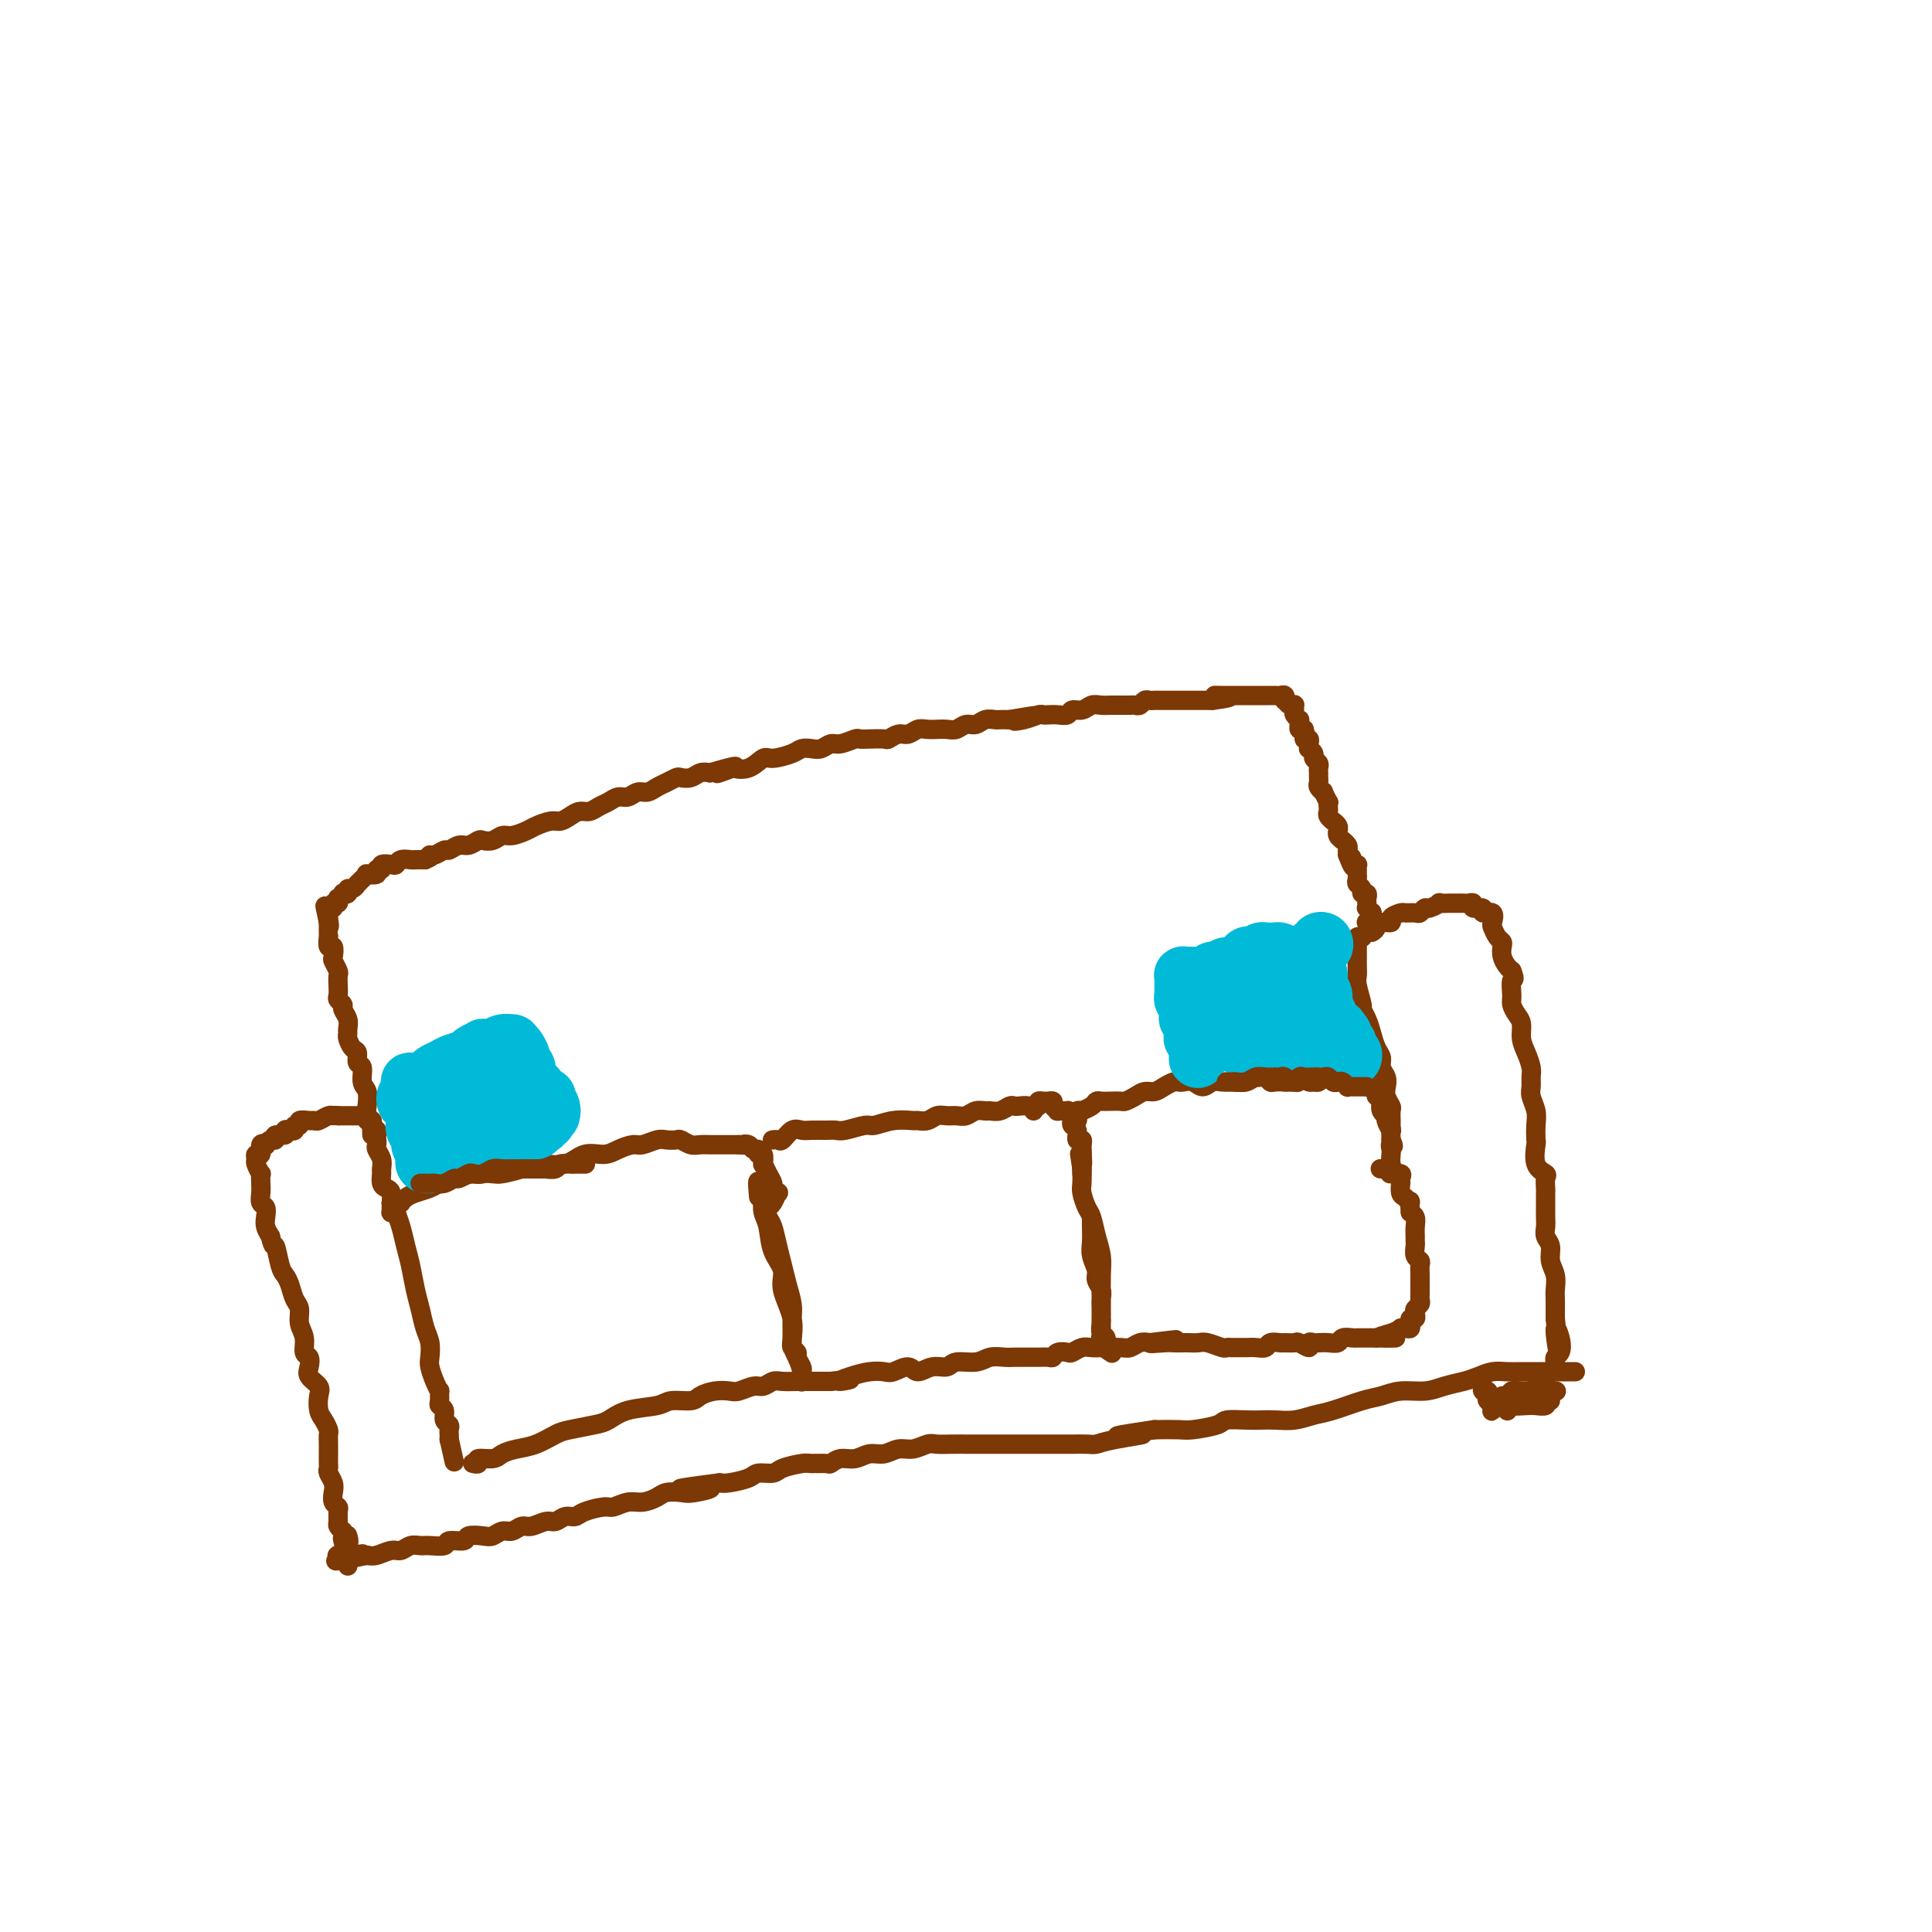<svg viewBox='0 0 400 400' version='1.1' xmlns='http://www.w3.org/2000/svg' xmlns:xlink='http://www.w3.org/1999/xlink'><g fill='none' stroke='#7C3805' stroke-width='4' stroke-linecap='round' stroke-linejoin='round'><path d='M82,249c0.442,-0.024 0.885,-0.048 1,0c0.115,0.048 -0.097,0.167 0,0c0.097,-0.167 0.504,-0.622 1,-1c0.496,-0.378 1.083,-0.679 2,-1c0.917,-0.321 2.165,-0.660 3,-1c0.835,-0.340 1.258,-0.679 2,-1c0.742,-0.321 1.805,-0.625 3,-1c1.195,-0.375 2.524,-0.823 4,-1c1.476,-0.177 3.101,-0.084 4,0c0.899,0.084 1.072,0.158 2,0c0.928,-0.158 2.612,-0.549 4,-1c1.388,-0.451 2.482,-0.961 4,-1c1.518,-0.039 3.460,0.392 5,0c1.540,-0.392 2.676,-1.607 4,-2c1.324,-0.393 2.834,0.034 4,0c1.166,-0.034 1.989,-0.531 3,-1c1.011,-0.469 2.211,-0.910 3,-1c0.789,-0.090 1.166,0.171 2,0c0.834,-0.171 2.124,-0.774 3,-1c0.876,-0.226 1.337,-0.075 2,0c0.663,0.075 1.529,0.073 2,0c0.471,-0.073 0.546,-0.216 1,0c0.454,0.216 1.287,0.790 2,1c0.713,0.210 1.307,0.056 2,0c0.693,-0.056 1.484,-0.015 2,0c0.516,0.015 0.757,0.004 1,0c0.243,-0.004 0.489,-0.001 1,0c0.511,0.001 1.289,0.000 2,0c0.711,-0.000 1.356,-0.000 2,0'/><path d='M153,237c2.807,0.172 1.326,0.103 1,0c-0.326,-0.103 0.505,-0.240 1,0c0.495,0.240 0.655,0.857 1,1c0.345,0.143 0.876,-0.187 1,0c0.124,0.187 -0.160,0.893 0,1c0.160,0.107 0.765,-0.385 1,0c0.235,0.385 0.100,1.647 0,2c-0.100,0.353 -0.167,-0.202 0,0c0.167,0.202 0.567,1.163 1,2c0.433,0.837 0.898,1.551 1,2c0.102,0.449 -0.158,0.632 0,1c0.158,0.368 0.736,0.922 1,1c0.264,0.078 0.215,-0.319 0,0c-0.215,0.319 -0.596,1.355 -1,2c-0.404,0.645 -0.830,0.899 -1,1c-0.170,0.101 -0.085,0.051 0,0'/><path d='M160,236c0.026,-0.004 0.051,-0.009 0,0c-0.051,0.009 -0.179,0.031 0,0c0.179,-0.031 0.666,-0.113 1,0c0.334,0.113 0.516,0.423 1,0c0.484,-0.423 1.271,-1.578 2,-2c0.729,-0.422 1.400,-0.112 2,0c0.600,0.112 1.127,0.026 2,0c0.873,-0.026 2.091,0.008 3,0c0.909,-0.008 1.509,-0.059 2,0c0.491,0.059 0.874,0.226 2,0c1.126,-0.226 2.994,-0.845 4,-1c1.006,-0.155 1.151,0.156 2,0c0.849,-0.156 2.401,-0.778 4,-1c1.599,-0.222 3.243,-0.045 4,0c0.757,0.045 0.625,-0.041 1,0c0.375,0.041 1.255,0.208 2,0c0.745,-0.208 1.354,-0.792 2,-1c0.646,-0.208 1.329,-0.042 2,0c0.671,0.042 1.331,-0.042 2,0c0.669,0.042 1.348,0.208 2,0c0.652,-0.208 1.278,-0.792 2,-1c0.722,-0.208 1.542,-0.042 2,0c0.458,0.042 0.556,-0.041 1,0c0.444,0.041 1.236,0.206 2,0c0.764,-0.206 1.500,-0.785 2,-1c0.500,-0.215 0.763,-0.068 1,0c0.237,0.068 0.448,0.057 1,0c0.552,-0.057 1.443,-0.159 2,0c0.557,0.159 0.778,0.580 1,1'/><path d='M215,229c-0.081,-0.423 -0.161,-0.846 0,-1c0.161,-0.154 0.564,-0.038 1,0c0.436,0.038 0.906,0.000 1,0c0.094,-0.000 -0.187,0.038 0,0c0.187,-0.038 0.843,-0.154 1,0c0.157,0.154 -0.183,0.576 0,1c0.183,0.424 0.890,0.849 1,1c0.110,0.151 -0.377,0.029 0,0c0.377,-0.029 1.616,0.034 2,0c0.384,-0.034 -0.089,-0.165 0,0c0.089,0.165 0.741,0.626 1,1c0.259,0.374 0.126,0.660 0,1c-0.126,0.340 -0.244,0.735 0,1c0.244,0.265 0.850,0.400 1,1c0.150,0.600 -0.156,1.665 0,2c0.156,0.335 0.774,-0.061 1,0c0.226,0.061 0.061,0.579 0,1c-0.061,0.421 -0.016,0.743 0,1c0.016,0.257 0.004,0.447 0,1c-0.004,0.553 -0.001,1.468 0,2c0.001,0.532 0.000,0.682 0,1c-0.000,0.318 -0.000,0.805 0,1c0.000,0.195 0.000,0.097 0,0'/><path d='M222,232c0.413,0.083 0.827,0.167 1,0c0.173,-0.167 0.106,-0.583 0,-1c-0.106,-0.417 -0.249,-0.833 0,-1c0.249,-0.167 0.892,-0.083 1,0c0.108,0.083 -0.319,0.166 0,0c0.319,-0.166 1.385,-0.581 2,-1c0.615,-0.419 0.780,-0.844 1,-1c0.220,-0.156 0.496,-0.045 1,0c0.504,0.045 1.237,0.022 2,0c0.763,-0.022 1.555,-0.044 2,0c0.445,0.044 0.542,0.153 1,0c0.458,-0.153 1.278,-0.566 2,-1c0.722,-0.434 1.345,-0.887 2,-1c0.655,-0.113 1.340,0.114 2,0c0.660,-0.114 1.293,-0.568 2,-1c0.707,-0.432 1.488,-0.843 2,-1c0.512,-0.157 0.756,-0.060 1,0c0.244,0.060 0.488,0.083 1,0c0.512,-0.083 1.292,-0.271 2,0c0.708,0.271 1.346,1.002 2,1c0.654,-0.002 1.326,-0.736 2,-1c0.674,-0.264 1.350,-0.057 2,0c0.650,0.057 1.273,-0.037 2,0c0.727,0.037 1.557,0.205 2,0c0.443,-0.205 0.500,-0.783 1,-1c0.500,-0.217 1.442,-0.072 2,0c0.558,0.072 0.731,0.072 1,0c0.269,-0.072 0.633,-0.215 1,0c0.367,0.215 0.738,0.790 1,1c0.262,0.210 0.417,0.057 1,0c0.583,-0.057 1.595,-0.016 2,0c0.405,0.016 0.202,0.008 0,0'/><path d='M266,224c3.865,0.056 2.527,0.197 2,0c-0.527,-0.197 -0.243,-0.731 0,-1c0.243,-0.269 0.446,-0.272 1,0c0.554,0.272 1.458,0.819 2,1c0.542,0.181 0.723,-0.004 1,0c0.277,0.004 0.650,0.197 1,0c0.350,-0.197 0.676,-0.785 1,-1c0.324,-0.215 0.645,-0.058 1,0c0.355,0.058 0.744,0.016 1,0c0.256,-0.016 0.379,-0.005 1,0c0.621,0.005 1.738,0.005 2,0c0.262,-0.005 -0.333,-0.015 0,0c0.333,0.015 1.592,0.056 2,0c0.408,-0.056 -0.035,-0.207 0,0c0.035,0.207 0.548,0.772 1,1c0.452,0.228 0.843,0.118 1,0c0.157,-0.118 0.081,-0.243 0,0c-0.081,0.243 -0.166,0.854 0,1c0.166,0.146 0.584,-0.172 1,0c0.416,0.172 0.830,0.833 1,1c0.170,0.167 0.097,-0.159 0,0c-0.097,0.159 -0.218,0.802 0,1c0.218,0.198 0.775,-0.051 1,0c0.225,0.051 0.117,0.400 0,1c-0.117,0.600 -0.241,1.451 0,2c0.241,0.549 0.849,0.795 1,1c0.151,0.205 -0.156,0.367 0,1c0.156,0.633 0.774,1.737 1,2c0.226,0.263 0.061,-0.314 0,0c-0.061,0.314 -0.017,1.518 0,2c0.017,0.482 0.009,0.241 0,0'/><path d='M288,236c0.929,2.031 0.251,1.108 0,1c-0.251,-0.108 -0.075,0.598 0,1c0.075,0.402 0.048,0.500 0,1c-0.048,0.500 -0.116,1.402 0,2c0.116,0.598 0.416,0.892 0,1c-0.416,0.108 -1.547,0.031 -2,0c-0.453,-0.031 -0.226,-0.015 0,0'/><path d='M288,234c-0.000,0.079 -0.000,0.158 0,0c0.000,-0.158 0.001,-0.552 0,-1c-0.001,-0.448 -0.004,-0.949 0,-1c0.004,-0.051 0.015,0.348 0,0c-0.015,-0.348 -0.055,-1.444 0,-2c0.055,-0.556 0.207,-0.572 0,-1c-0.207,-0.428 -0.773,-1.270 -1,-2c-0.227,-0.730 -0.116,-1.350 0,-2c0.116,-0.650 0.238,-1.332 0,-2c-0.238,-0.668 -0.837,-1.323 -1,-2c-0.163,-0.677 0.110,-1.376 0,-2c-0.110,-0.624 -0.603,-1.172 -1,-2c-0.397,-0.828 -0.699,-1.934 -1,-3c-0.301,-1.066 -0.603,-2.092 -1,-3c-0.397,-0.908 -0.891,-1.699 -1,-2c-0.109,-0.301 0.167,-0.112 0,-1c-0.167,-0.888 -0.777,-2.854 -1,-4c-0.223,-1.146 -0.060,-1.473 0,-2c0.060,-0.527 0.016,-1.254 0,-2c-0.016,-0.746 -0.005,-1.510 0,-2c0.005,-0.490 0.005,-0.706 0,-1c-0.005,-0.294 -0.016,-0.666 0,-1c0.016,-0.334 0.060,-0.629 0,-1c-0.060,-0.371 -0.223,-0.818 0,-1c0.223,-0.182 0.833,-0.100 1,0c0.167,0.100 -0.109,0.219 0,0c0.109,-0.219 0.603,-0.777 1,-1c0.397,-0.223 0.699,-0.112 1,0'/><path d='M284,193c0.665,-0.317 0.826,-0.611 1,-1c0.174,-0.389 0.360,-0.875 1,-1c0.640,-0.125 1.733,0.110 2,0c0.267,-0.110 -0.294,-0.564 0,-1c0.294,-0.436 1.441,-0.853 2,-1c0.559,-0.147 0.530,-0.024 1,0c0.470,0.024 1.441,-0.050 2,0c0.559,0.050 0.708,0.224 1,0c0.292,-0.224 0.727,-0.845 1,-1c0.273,-0.155 0.384,0.154 1,0c0.616,-0.154 1.737,-0.773 2,-1c0.263,-0.227 -0.333,-0.061 0,0c0.333,0.061 1.595,0.016 2,0c0.405,-0.016 -0.047,-0.004 0,0c0.047,0.004 0.591,-0.000 1,0c0.409,0.000 0.682,0.004 1,0c0.318,-0.004 0.682,-0.016 1,0c0.318,0.016 0.591,0.061 1,0c0.409,-0.061 0.954,-0.229 1,0c0.046,0.229 -0.408,0.853 0,1c0.408,0.147 1.678,-0.183 2,0c0.322,0.183 -0.303,0.879 0,1c0.303,0.121 1.535,-0.332 2,0c0.465,0.332 0.163,1.450 0,2c-0.163,0.550 -0.188,0.531 0,1c0.188,0.469 0.589,1.425 1,2c0.411,0.575 0.831,0.770 1,1c0.169,0.230 0.087,0.495 0,1c-0.087,0.505 -0.177,1.251 0,2c0.177,0.749 0.622,1.500 1,2c0.378,0.500 0.689,0.750 1,1'/><path d='M313,201c0.925,2.307 0.238,1.576 0,2c-0.238,0.424 -0.026,2.003 0,3c0.026,0.997 -0.134,1.410 0,2c0.134,0.590 0.561,1.355 1,2c0.439,0.645 0.888,1.170 1,2c0.112,0.830 -0.113,1.966 0,3c0.113,1.034 0.565,1.967 1,3c0.435,1.033 0.852,2.167 1,3c0.148,0.833 0.026,1.366 0,2c-0.026,0.634 0.046,1.368 0,2c-0.046,0.632 -0.208,1.161 0,2c0.208,0.839 0.786,1.989 1,3c0.214,1.011 0.065,1.882 0,3c-0.065,1.118 -0.046,2.484 0,3c0.046,0.516 0.117,0.184 0,1c-0.117,0.816 -0.424,2.781 0,4c0.424,1.219 1.578,1.690 2,2c0.422,0.310 0.113,0.457 0,1c-0.113,0.543 -0.030,1.482 0,2c0.030,0.518 0.007,0.614 0,1c-0.007,0.386 0.002,1.061 0,2c-0.002,0.939 -0.016,2.141 0,3c0.016,0.859 0.061,1.373 0,2c-0.061,0.627 -0.226,1.365 0,2c0.226,0.635 0.845,1.167 1,2c0.155,0.833 -0.155,1.966 0,3c0.155,1.034 0.773,1.968 1,3c0.227,1.032 0.061,2.163 0,3c-0.061,0.837 -0.016,1.379 0,2c0.016,0.621 0.005,1.320 0,2c-0.005,0.680 -0.002,1.340 0,2'/><path d='M322,273c1.336,11.803 0.176,5.310 0,3c-0.176,-2.310 0.632,-0.437 1,1c0.368,1.437 0.294,2.437 0,3c-0.294,0.563 -0.810,0.690 -1,1c-0.190,0.310 -0.054,0.803 0,1c0.054,0.197 0.027,0.099 0,0'/><path d='M326,284c-0.047,-0.000 -0.094,-0.000 0,0c0.094,0.000 0.331,0.000 0,0c-0.331,-0.000 -1.228,-0.000 -2,0c-0.772,0.000 -1.417,0.000 -2,0c-0.583,-0.000 -1.104,-0.001 -2,0c-0.896,0.001 -2.169,0.003 -3,0c-0.831,-0.003 -1.222,-0.012 -2,0c-0.778,0.012 -1.944,0.044 -3,0c-1.056,-0.044 -2.003,-0.166 -3,0c-0.997,0.166 -2.044,0.618 -3,1c-0.956,0.382 -1.820,0.694 -3,1c-1.180,0.306 -2.676,0.606 -4,1c-1.324,0.394 -2.476,0.883 -4,1c-1.524,0.117 -3.422,-0.138 -5,0c-1.578,0.138 -2.837,0.668 -4,1c-1.163,0.332 -2.229,0.467 -4,1c-1.771,0.533 -4.245,1.463 -6,2c-1.755,0.537 -2.789,0.680 -4,1c-1.211,0.320 -2.598,0.817 -4,1c-1.402,0.183 -2.820,0.052 -4,0c-1.180,-0.052 -2.123,-0.024 -3,0c-0.877,0.024 -1.689,0.045 -3,0c-1.311,-0.045 -3.122,-0.156 -4,0c-0.878,0.156 -0.823,0.578 -2,1c-1.177,0.422 -3.586,0.844 -5,1c-1.414,0.156 -1.833,0.044 -3,0c-1.167,-0.044 -3.084,-0.022 -5,0'/><path d='M239,296c-13.894,2.038 -5.130,1.135 -3,1c2.130,-0.135 -2.373,0.500 -5,1c-2.627,0.500 -3.379,0.866 -4,1c-0.621,0.134 -1.113,0.036 -2,0c-0.887,-0.036 -2.170,-0.010 -3,0c-0.830,0.010 -1.207,0.003 -2,0c-0.793,-0.003 -2.001,-0.001 -3,0c-0.999,0.001 -1.790,0.000 -3,0c-1.210,-0.000 -2.841,-0.000 -4,0c-1.159,0.000 -1.848,0.000 -3,0c-1.152,-0.000 -2.769,-0.001 -4,0c-1.231,0.001 -2.076,0.004 -3,0c-0.924,-0.004 -1.927,-0.016 -3,0c-1.073,0.016 -2.216,0.061 -3,0c-0.784,-0.061 -1.210,-0.228 -2,0c-0.790,0.228 -1.944,0.850 -3,1c-1.056,0.150 -2.016,-0.171 -3,0c-0.984,0.171 -1.994,0.834 -3,1c-1.006,0.166 -2.008,-0.166 -3,0c-0.992,0.166 -1.975,0.829 -3,1c-1.025,0.171 -2.093,-0.151 -3,0c-0.907,0.151 -1.654,0.775 -2,1c-0.346,0.225 -0.290,0.050 -1,0c-0.710,-0.050 -2.186,0.024 -3,0c-0.814,-0.024 -0.964,-0.147 -2,0c-1.036,0.147 -2.956,0.565 -4,1c-1.044,0.435 -1.211,0.887 -2,1c-0.789,0.113 -2.201,-0.114 -3,0c-0.799,0.114 -0.984,0.569 -2,1c-1.016,0.431 -2.862,0.837 -4,1c-1.138,0.163 -1.569,0.081 -2,0'/><path d='M149,307c-14.518,1.868 -5.815,1.039 -3,1c2.815,-0.039 -0.260,0.712 -2,1c-1.740,0.288 -2.145,0.115 -3,0c-0.855,-0.115 -2.159,-0.170 -3,0c-0.841,0.170 -1.220,0.567 -2,1c-0.780,0.433 -1.960,0.903 -3,1c-1.040,0.097 -1.941,-0.180 -3,0c-1.059,0.180 -2.275,0.818 -3,1c-0.725,0.182 -0.957,-0.091 -2,0c-1.043,0.091 -2.897,0.545 -4,1c-1.103,0.455 -1.454,0.911 -2,1c-0.546,0.089 -1.287,-0.187 -2,0c-0.713,0.187 -1.398,0.839 -2,1c-0.602,0.161 -1.120,-0.168 -2,0c-0.880,0.168 -2.123,0.833 -3,1c-0.877,0.167 -1.388,-0.165 -2,0c-0.612,0.165 -1.324,0.828 -2,1c-0.676,0.172 -1.317,-0.146 -2,0c-0.683,0.146 -1.409,0.756 -2,1c-0.591,0.244 -1.045,0.122 -2,0c-0.955,-0.122 -2.409,-0.243 -3,0c-0.591,0.243 -0.318,0.850 -1,1c-0.682,0.150 -2.318,-0.157 -3,0c-0.682,0.157 -0.409,0.778 -1,1c-0.591,0.222 -2.044,0.044 -3,0c-0.956,-0.044 -1.415,0.044 -2,0c-0.585,-0.044 -1.298,-0.222 -2,0c-0.702,0.222 -1.394,0.843 -2,1c-0.606,0.157 -1.125,-0.150 -2,0c-0.875,0.150 -2.107,0.757 -3,1c-0.893,0.243 -1.446,0.121 -2,0'/><path d='M76,322c-11.699,2.316 -4.445,0.606 -2,0c2.445,-0.606 0.081,-0.109 -1,0c-1.081,0.109 -0.877,-0.171 -1,0c-0.123,0.171 -0.571,0.793 -1,1c-0.429,0.207 -0.840,-0.003 -1,0c-0.160,0.003 -0.071,0.218 0,0c0.071,-0.218 0.124,-0.868 0,-1c-0.124,-0.132 -0.425,0.253 0,0c0.425,-0.253 1.576,-1.145 2,-2c0.424,-0.855 0.121,-1.673 0,-2c-0.121,-0.327 -0.061,-0.164 0,0'/><path d='M82,251c-0.423,-0.021 -0.846,-0.042 -1,0c-0.154,0.042 -0.041,0.148 0,0c0.041,-0.148 0.008,-0.551 0,-1c-0.008,-0.449 0.008,-0.945 0,-1c-0.008,-0.055 -0.041,0.332 0,0c0.041,-0.332 0.154,-1.384 0,-2c-0.154,-0.616 -0.576,-0.798 -1,-1c-0.424,-0.202 -0.849,-0.425 -1,-1c-0.151,-0.575 -0.026,-1.502 0,-2c0.026,-0.498 -0.045,-0.567 0,-1c0.045,-0.433 0.208,-1.229 0,-2c-0.208,-0.771 -0.787,-1.516 -1,-2c-0.213,-0.484 -0.061,-0.707 0,-1c0.061,-0.293 0.031,-0.657 0,-1c-0.031,-0.343 -0.065,-0.665 0,-1c0.065,-0.335 0.227,-0.682 0,-1c-0.227,-0.318 -0.845,-0.607 -1,-1c-0.155,-0.393 0.152,-0.890 0,-1c-0.152,-0.110 -0.763,0.167 -1,0c-0.237,-0.167 -0.101,-0.777 0,-1c0.101,-0.223 0.168,-0.060 0,0c-0.168,0.060 -0.569,0.016 -1,0c-0.431,-0.016 -0.892,-0.004 -1,0c-0.108,0.004 0.136,0.001 0,0c-0.136,-0.001 -0.652,-0.000 -1,0c-0.348,0.000 -0.528,0.000 -1,0c-0.472,-0.000 -1.236,-0.000 -2,0'/><path d='M70,231c-1.277,-0.138 -0.971,0.016 -1,0c-0.029,-0.016 -0.394,-0.201 -1,0c-0.606,0.201 -1.454,0.790 -2,1c-0.546,0.210 -0.791,0.041 -1,0c-0.209,-0.041 -0.381,0.045 -1,0c-0.619,-0.045 -1.685,-0.222 -2,0c-0.315,0.222 0.122,0.843 0,1c-0.122,0.157 -0.801,-0.150 -1,0c-0.199,0.150 0.083,0.757 0,1c-0.083,0.243 -0.529,0.122 -1,0c-0.471,-0.122 -0.966,-0.244 -1,0c-0.034,0.244 0.393,0.854 0,1c-0.393,0.146 -1.607,-0.170 -2,0c-0.393,0.170 0.034,0.828 0,1c-0.034,0.172 -0.530,-0.142 -1,0c-0.470,0.142 -0.914,0.741 -1,1c-0.086,0.259 0.188,0.178 0,0c-0.188,-0.178 -0.836,-0.452 -1,0c-0.164,0.452 0.156,1.632 0,2c-0.156,0.368 -0.788,-0.075 -1,0c-0.212,0.075 -0.004,0.667 0,1c0.004,0.333 -0.195,0.406 0,1c0.195,0.594 0.783,1.707 1,2c0.217,0.293 0.062,-0.235 0,0c-0.062,0.235 -0.030,1.232 0,2c0.030,0.768 0.060,1.308 0,2c-0.060,0.692 -0.209,1.536 0,2c0.209,0.464 0.778,0.547 1,1c0.222,0.453 0.098,1.276 0,2c-0.098,0.724 -0.171,1.350 0,2c0.171,0.650 0.585,1.325 1,2'/><path d='M56,256c0.643,2.867 0.749,1.535 1,2c0.251,0.465 0.646,2.729 1,4c0.354,1.271 0.668,1.551 1,2c0.332,0.449 0.681,1.067 1,2c0.319,0.933 0.606,2.180 1,3c0.394,0.820 0.894,1.213 1,2c0.106,0.787 -0.181,1.968 0,3c0.181,1.032 0.831,1.914 1,3c0.169,1.086 -0.143,2.374 0,3c0.143,0.626 0.743,0.589 1,1c0.257,0.411 0.173,1.269 0,2c-0.173,0.731 -0.436,1.336 0,2c0.436,0.664 1.571,1.386 2,2c0.429,0.614 0.154,1.119 0,2c-0.154,0.881 -0.185,2.137 0,3c0.185,0.863 0.585,1.333 1,2c0.415,0.667 0.843,1.530 1,2c0.157,0.470 0.042,0.546 0,1c-0.042,0.454 -0.012,1.287 0,2c0.012,0.713 0.007,1.307 0,2c-0.007,0.693 -0.016,1.484 0,2c0.016,0.516 0.056,0.758 0,1c-0.056,0.242 -0.207,0.485 0,1c0.207,0.515 0.773,1.303 1,2c0.227,0.697 0.113,1.304 0,2c-0.113,0.696 -0.227,1.482 0,2c0.227,0.518 0.796,0.769 1,1c0.204,0.231 0.044,0.443 0,1c-0.044,0.557 0.026,1.458 0,2c-0.026,0.542 -0.150,0.726 0,1c0.150,0.274 0.575,0.637 1,1'/><path d='M71,317c2.260,9.776 0.409,3.716 0,2c-0.409,-1.716 0.622,0.913 1,2c0.378,1.087 0.101,0.631 0,1c-0.101,0.369 -0.027,1.563 0,2c0.027,0.437 0.007,0.118 0,0c-0.007,-0.118 -0.002,-0.034 0,0c0.002,0.034 0.001,0.017 0,0'/><path d='M82,249c-0.534,0.027 -1.068,0.054 -1,0c0.068,-0.054 0.739,-0.188 1,0c0.261,0.188 0.111,0.699 0,1c-0.111,0.301 -0.185,0.394 0,1c0.185,0.606 0.627,1.725 1,3c0.373,1.275 0.677,2.704 1,4c0.323,1.296 0.665,2.457 1,4c0.335,1.543 0.664,3.467 1,5c0.336,1.533 0.678,2.675 1,4c0.322,1.325 0.625,2.833 1,4c0.375,1.167 0.822,1.991 1,3c0.178,1.009 0.086,2.202 0,3c-0.086,0.798 -0.166,1.201 0,2c0.166,0.799 0.579,1.993 1,3c0.421,1.007 0.849,1.827 1,2c0.151,0.173 0.025,-0.301 0,0c-0.025,0.301 0.050,1.376 0,2c-0.050,0.624 -0.224,0.797 0,1c0.224,0.203 0.844,0.437 1,1c0.156,0.563 -0.154,1.456 0,2c0.154,0.544 0.773,0.738 1,1c0.227,0.262 0.061,0.592 0,1c-0.061,0.408 -0.016,0.894 0,1c0.016,0.106 0.004,-0.167 0,0c-0.004,0.167 -0.001,0.776 0,1c0.001,0.224 0.000,0.064 0,0c-0.000,-0.064 -0.000,-0.032 0,0'/><path d='M93,298c1.833,8.167 0.917,4.083 0,0'/><path d='M98,303c-0.135,-0.032 -0.269,-0.064 0,0c0.269,0.064 0.942,0.224 1,0c0.058,-0.224 -0.498,-0.833 0,-1c0.498,-0.167 2.052,0.106 3,0c0.948,-0.106 1.290,-0.592 2,-1c0.710,-0.408 1.786,-0.740 3,-1c1.214,-0.260 2.565,-0.450 4,-1c1.435,-0.550 2.954,-1.461 4,-2c1.046,-0.539 1.617,-0.708 3,-1c1.383,-0.292 3.576,-0.709 5,-1c1.424,-0.291 2.080,-0.455 3,-1c0.920,-0.545 2.104,-1.469 4,-2c1.896,-0.531 4.502,-0.668 6,-1c1.498,-0.332 1.886,-0.860 3,-1c1.114,-0.140 2.955,0.107 4,0c1.045,-0.107 1.295,-0.569 2,-1c0.705,-0.431 1.865,-0.833 3,-1c1.135,-0.167 2.244,-0.101 3,0c0.756,0.101 1.160,0.237 2,0c0.840,-0.237 2.117,-0.848 3,-1c0.883,-0.152 1.374,0.155 2,0c0.626,-0.155 1.389,-0.774 2,-1c0.611,-0.226 1.070,-0.061 2,0c0.930,0.061 2.332,0.016 3,0c0.668,-0.016 0.602,-0.004 1,0c0.398,0.004 1.261,0.001 2,0c0.739,-0.001 1.354,-0.000 2,0c0.646,0.000 1.323,0.000 2,0'/><path d='M172,286c6.883,-0.883 3.089,-0.092 2,0c-1.089,0.092 0.527,-0.516 2,-1c1.473,-0.484 2.803,-0.843 4,-1c1.197,-0.157 2.263,-0.113 3,0c0.737,0.113 1.146,0.294 2,0c0.854,-0.294 2.152,-1.064 3,-1c0.848,0.064 1.245,0.960 2,1c0.755,0.040 1.868,-0.778 3,-1c1.132,-0.222 2.285,0.151 3,0c0.715,-0.151 0.994,-0.825 2,-1c1.006,-0.175 2.741,0.149 4,0c1.259,-0.149 2.043,-0.772 3,-1c0.957,-0.228 2.088,-0.061 3,0c0.912,0.061 1.605,0.016 2,0c0.395,-0.016 0.491,-0.005 1,0c0.509,0.005 1.432,0.002 2,0c0.568,-0.002 0.781,-0.004 1,0c0.219,0.004 0.444,0.015 1,0c0.556,-0.015 1.444,-0.056 2,0c0.556,0.056 0.782,0.207 1,0c0.218,-0.207 0.428,-0.773 1,-1c0.572,-0.227 1.505,-0.113 2,0c0.495,0.113 0.550,0.227 1,0c0.450,-0.227 1.293,-0.793 2,-1c0.707,-0.207 1.277,-0.054 2,0c0.723,0.054 1.597,0.011 2,0c0.403,-0.011 0.335,0.011 1,0c0.665,-0.011 2.065,-0.054 3,0c0.935,0.054 1.406,0.207 2,0c0.594,-0.207 1.313,-0.773 2,-1c0.687,-0.227 1.344,-0.113 2,0'/><path d='M238,278c10.340,-1.238 3.189,-0.332 1,0c-2.189,0.332 0.582,0.089 2,0c1.418,-0.089 1.481,-0.025 2,0c0.519,0.025 1.495,0.010 2,0c0.505,-0.010 0.541,-0.017 1,0c0.459,0.017 1.342,0.057 2,0c0.658,-0.057 1.093,-0.211 2,0c0.907,0.211 2.288,0.789 3,1c0.712,0.211 0.757,0.056 1,0c0.243,-0.056 0.685,-0.014 1,0c0.315,0.014 0.503,-0.000 1,0c0.497,0.000 1.303,0.014 2,0c0.697,-0.014 1.285,-0.056 2,0c0.715,0.056 1.558,0.212 2,0c0.442,-0.212 0.484,-0.790 1,-1c0.516,-0.210 1.505,-0.051 2,0c0.495,0.051 0.496,-0.004 1,0c0.504,0.004 1.511,0.068 2,0c0.489,-0.068 0.459,-0.267 1,0c0.541,0.267 1.653,0.999 2,1c0.347,0.001 -0.072,-0.731 0,-1c0.072,-0.269 0.634,-0.076 1,0c0.366,0.076 0.536,0.034 1,0c0.464,-0.034 1.223,-0.062 2,0c0.777,0.062 1.574,0.213 2,0c0.426,-0.213 0.481,-0.789 1,-1c0.519,-0.211 1.501,-0.057 2,0c0.499,0.057 0.515,0.015 1,0c0.485,-0.015 1.438,-0.004 2,0c0.562,0.004 0.732,0.001 1,0c0.268,-0.001 0.634,-0.001 1,0'/><path d='M285,277c7.409,-0.110 2.433,0.114 1,0c-1.433,-0.114 0.678,-0.565 2,-1c1.322,-0.435 1.857,-0.853 2,-1c0.143,-0.147 -0.105,-0.024 0,0c0.105,0.024 0.563,-0.050 1,0c0.437,0.050 0.853,0.224 1,0c0.147,-0.224 0.026,-0.848 0,-1c-0.026,-0.152 0.045,0.166 0,0c-0.045,-0.166 -0.204,-0.818 0,-1c0.204,-0.182 0.773,0.106 1,0c0.227,-0.106 0.113,-0.606 0,-1c-0.113,-0.394 -0.227,-0.683 0,-1c0.227,-0.317 0.793,-0.664 1,-1c0.207,-0.336 0.056,-0.663 0,-1c-0.056,-0.337 -0.015,-0.685 0,-1c0.015,-0.315 0.004,-0.599 0,-1c-0.004,-0.401 0.000,-0.920 0,-1c-0.000,-0.080 -0.004,0.278 0,0c0.004,-0.278 0.015,-1.191 0,-2c-0.015,-0.809 -0.057,-1.512 0,-2c0.057,-0.488 0.211,-0.760 0,-1c-0.211,-0.240 -0.789,-0.448 -1,-1c-0.211,-0.552 -0.056,-1.447 0,-2c0.056,-0.553 0.011,-0.765 0,-1c-0.011,-0.235 0.011,-0.494 0,-1c-0.011,-0.506 -0.054,-1.259 0,-2c0.054,-0.741 0.207,-1.469 0,-2c-0.207,-0.531 -0.773,-0.866 -1,-1c-0.227,-0.134 -0.113,-0.067 0,0'/><path d='M292,251c-0.265,-3.339 0.073,-2.186 0,-2c-0.073,0.186 -0.556,-0.594 -1,-1c-0.444,-0.406 -0.849,-0.438 -1,-1c-0.151,-0.562 -0.048,-1.653 0,-2c0.048,-0.347 0.040,0.051 0,0c-0.040,-0.051 -0.114,-0.550 0,-1c0.114,-0.450 0.415,-0.852 0,-1c-0.415,-0.148 -1.547,-0.042 -2,0c-0.453,0.042 -0.226,0.021 0,0'/><path d='M77,235c-0.030,-0.752 -0.059,-1.504 0,-2c0.059,-0.496 0.208,-0.736 0,-1c-0.208,-0.264 -0.773,-0.551 -1,-1c-0.227,-0.449 -0.117,-1.061 0,-2c0.117,-0.939 0.242,-2.206 0,-3c-0.242,-0.794 -0.852,-1.115 -1,-2c-0.148,-0.885 0.167,-2.335 0,-3c-0.167,-0.665 -0.815,-0.546 -1,-1c-0.185,-0.454 0.094,-1.483 0,-2c-0.094,-0.517 -0.560,-0.522 -1,-1c-0.440,-0.478 -0.854,-1.427 -1,-2c-0.146,-0.573 -0.024,-0.769 0,-1c0.024,-0.231 -0.050,-0.496 0,-1c0.050,-0.504 0.224,-1.248 0,-2c-0.224,-0.752 -0.844,-1.514 -1,-2c-0.156,-0.486 0.154,-0.698 0,-1c-0.154,-0.302 -0.772,-0.696 -1,-1c-0.228,-0.304 -0.065,-0.519 0,-1c0.065,-0.481 0.031,-1.227 0,-2c-0.031,-0.773 -0.060,-1.574 0,-2c0.060,-0.426 0.208,-0.476 0,-1c-0.208,-0.524 -0.774,-1.521 -1,-2c-0.226,-0.479 -0.113,-0.439 0,-1c0.113,-0.561 0.226,-1.722 0,-2c-0.226,-0.278 -0.793,0.329 -1,0c-0.207,-0.329 -0.056,-1.594 0,-2c0.056,-0.406 0.015,0.046 0,0c-0.015,-0.046 -0.004,-0.589 0,-1c0.004,-0.411 0.001,-0.689 0,-1c-0.001,-0.311 -0.001,-0.656 0,-1'/><path d='M68,191c-1.393,-6.764 -0.374,-1.673 0,0c0.374,1.673 0.104,-0.073 0,-1c-0.104,-0.927 -0.043,-1.037 0,-1c0.043,0.037 0.068,0.221 0,0c-0.068,-0.221 -0.228,-0.848 0,-1c0.228,-0.152 0.845,0.170 1,0c0.155,-0.170 -0.150,-0.834 0,-1c0.150,-0.166 0.757,0.165 1,0c0.243,-0.165 0.122,-0.828 0,-1c-0.122,-0.172 -0.244,0.146 0,0c0.244,-0.146 0.853,-0.756 1,-1c0.147,-0.244 -0.167,-0.122 0,0c0.167,0.122 0.815,0.244 1,0c0.185,-0.244 -0.091,-0.853 0,-1c0.091,-0.147 0.551,0.167 1,0c0.449,-0.167 0.889,-0.816 1,-1c0.111,-0.184 -0.106,0.095 0,0c0.106,-0.095 0.535,-0.565 1,-1c0.465,-0.435 0.966,-0.833 1,-1c0.034,-0.167 -0.399,-0.101 0,0c0.399,0.101 1.630,0.237 2,0c0.370,-0.237 -0.122,-0.847 0,-1c0.122,-0.153 0.858,0.151 1,0c0.142,-0.151 -0.309,-0.759 0,-1c0.309,-0.241 1.377,-0.117 2,0c0.623,0.117 0.799,0.228 1,0c0.201,-0.228 0.425,-0.793 1,-1c0.575,-0.207 1.501,-0.056 2,0c0.499,0.056 0.571,0.016 1,0c0.429,-0.016 1.214,-0.008 2,0'/><path d='M88,178c2.207,-0.863 1.224,-1.020 1,-1c-0.224,0.020 0.310,0.217 1,0c0.690,-0.217 1.537,-0.846 2,-1c0.463,-0.154 0.543,0.169 1,0c0.457,-0.169 1.291,-0.829 2,-1c0.709,-0.171 1.292,0.146 2,0c0.708,-0.146 1.539,-0.756 2,-1c0.461,-0.244 0.550,-0.121 1,0c0.450,0.121 1.260,0.240 2,0c0.740,-0.240 1.409,-0.839 2,-1c0.591,-0.161 1.103,0.115 2,0c0.897,-0.115 2.180,-0.622 3,-1c0.820,-0.378 1.178,-0.627 2,-1c0.822,-0.373 2.107,-0.870 3,-1c0.893,-0.130 1.394,0.106 2,0c0.606,-0.106 1.317,-0.553 2,-1c0.683,-0.447 1.338,-0.894 2,-1c0.662,-0.106 1.332,0.130 2,0c0.668,-0.130 1.334,-0.627 2,-1c0.666,-0.373 1.333,-0.621 2,-1c0.667,-0.379 1.333,-0.889 2,-1c0.667,-0.111 1.333,0.178 2,0c0.667,-0.178 1.334,-0.822 2,-1c0.666,-0.178 1.329,0.110 2,0c0.671,-0.110 1.349,-0.617 2,-1c0.651,-0.383 1.277,-0.642 2,-1c0.723,-0.358 1.545,-0.814 2,-1c0.455,-0.186 0.545,-0.101 1,0c0.455,0.101 1.276,0.220 2,0c0.724,-0.220 1.350,-0.777 2,-1c0.650,-0.223 1.325,-0.111 2,0'/><path d='M147,160c9.465,-2.726 3.629,-0.542 2,0c-1.629,0.542 0.951,-0.558 2,-1c1.049,-0.442 0.568,-0.226 1,0c0.432,0.226 1.778,0.463 3,0c1.222,-0.463 2.319,-1.627 3,-2c0.681,-0.373 0.945,0.045 2,0c1.055,-0.045 2.902,-0.552 4,-1c1.098,-0.448 1.448,-0.837 2,-1c0.552,-0.163 1.307,-0.100 2,0c0.693,0.100 1.323,0.237 2,0c0.677,-0.237 1.402,-0.848 2,-1c0.598,-0.152 1.071,0.155 2,0c0.929,-0.155 2.314,-0.773 3,-1c0.686,-0.227 0.673,-0.065 1,0c0.327,0.065 0.994,0.033 2,0c1.006,-0.033 2.353,-0.065 3,0c0.647,0.065 0.596,0.228 1,0c0.404,-0.228 1.265,-0.846 2,-1c0.735,-0.154 1.344,0.155 2,0c0.656,-0.155 1.359,-0.774 2,-1c0.641,-0.226 1.221,-0.060 2,0c0.779,0.060 1.756,0.012 2,0c0.244,-0.012 -0.244,0.012 0,0c0.244,-0.012 1.220,-0.060 2,0c0.780,0.060 1.365,0.226 2,0c0.635,-0.226 1.321,-0.845 2,-1c0.679,-0.155 1.350,0.155 2,0c0.650,-0.155 1.277,-0.773 2,-1c0.723,-0.227 1.541,-0.061 2,0c0.459,0.061 0.560,0.017 1,0c0.440,-0.017 1.220,-0.009 2,0'/><path d='M209,149c10.029,-1.718 4.101,-0.513 2,0c-2.101,0.513 -0.375,0.333 1,0c1.375,-0.333 2.400,-0.820 3,-1c0.600,-0.180 0.776,-0.052 1,0c0.224,0.052 0.497,0.029 1,0c0.503,-0.029 1.237,-0.064 2,0c0.763,0.064 1.555,0.227 2,0c0.445,-0.227 0.544,-0.846 1,-1c0.456,-0.154 1.269,0.155 2,0c0.731,-0.155 1.378,-0.774 2,-1c0.622,-0.226 1.217,-0.061 2,0c0.783,0.061 1.754,0.016 2,0c0.246,-0.016 -0.232,-0.003 0,0c0.232,0.003 1.176,-0.003 2,0c0.824,0.003 1.530,0.015 2,0c0.470,-0.015 0.703,-0.057 1,0c0.297,0.057 0.657,0.211 1,0c0.343,-0.211 0.669,-0.789 1,-1c0.331,-0.211 0.666,-0.057 1,0c0.334,0.057 0.667,0.015 1,0c0.333,-0.015 0.667,-0.004 1,0c0.333,0.004 0.667,0.001 1,0c0.333,-0.001 0.667,-0.000 1,0c0.333,0.000 0.667,0.000 1,0c0.333,-0.000 0.667,-0.000 1,0c0.333,0.000 0.666,0.000 1,0c0.334,-0.000 0.670,-0.000 1,0c0.330,0.000 0.656,0.000 1,0c0.344,-0.000 0.708,-0.000 1,0c0.292,0.000 0.512,0.000 1,0c0.488,-0.000 1.244,-0.000 2,0'/><path d='M251,145c6.671,-0.845 2.347,-0.959 1,-1c-1.347,-0.041 0.283,-0.011 1,0c0.717,0.011 0.522,0.003 1,0c0.478,-0.003 1.629,-0.001 2,0c0.371,0.001 -0.037,0.000 0,0c0.037,-0.000 0.520,-0.000 1,0c0.480,0.000 0.956,0.000 1,0c0.044,-0.000 -0.343,-0.000 0,0c0.343,0.000 1.415,-0.000 2,0c0.585,0.000 0.683,0.000 1,0c0.317,-0.000 0.855,-0.000 1,0c0.145,0.000 -0.102,0.000 0,0c0.102,-0.000 0.553,-0.001 1,0c0.447,0.001 0.891,0.004 1,0c0.109,-0.004 -0.115,-0.016 0,0c0.115,0.016 0.569,0.061 1,0c0.431,-0.061 0.837,-0.226 1,0c0.163,0.226 0.082,0.844 0,1c-0.082,0.156 -0.165,-0.151 0,0c0.165,0.151 0.579,0.761 1,1c0.421,0.239 0.849,0.106 1,0c0.151,-0.106 0.026,-0.187 0,0c-0.026,0.187 0.046,0.641 0,1c-0.046,0.359 -0.209,0.622 0,1c0.209,0.378 0.791,0.872 1,1c0.209,0.128 0.046,-0.110 0,0c-0.046,0.110 0.026,0.568 0,1c-0.026,0.432 -0.150,0.838 0,1c0.150,0.162 0.575,0.081 1,0'/><path d='M270,151c0.558,1.548 -0.048,1.916 0,2c0.048,0.084 0.749,-0.118 1,0c0.251,0.118 0.052,0.556 0,1c-0.052,0.444 0.042,0.892 0,1c-0.042,0.108 -0.222,-0.126 0,0c0.222,0.126 0.844,0.611 1,1c0.156,0.389 -0.154,0.682 0,1c0.154,0.318 0.774,0.663 1,1c0.226,0.337 0.060,0.667 0,1c-0.060,0.333 -0.012,0.668 0,1c0.012,0.332 -0.012,0.661 0,1c0.012,0.339 0.060,0.687 0,1c-0.060,0.313 -0.226,0.591 0,1c0.226,0.409 0.845,0.950 1,1c0.155,0.050 -0.154,-0.390 0,0c0.154,0.390 0.772,1.610 1,2c0.228,0.390 0.065,-0.049 0,0c-0.065,0.049 -0.033,0.587 0,1c0.033,0.413 0.065,0.702 0,1c-0.065,0.298 -0.228,0.606 0,1c0.228,0.394 0.846,0.875 1,1c0.154,0.125 -0.156,-0.108 0,0c0.156,0.108 0.778,0.555 1,1c0.222,0.445 0.044,0.889 0,1c-0.044,0.111 0.044,-0.111 0,0c-0.044,0.111 -0.222,0.555 0,1c0.222,0.445 0.844,0.893 1,1c0.156,0.107 -0.154,-0.126 0,0c0.154,0.126 0.772,0.611 1,1c0.228,0.389 0.065,0.683 0,1c-0.065,0.317 -0.033,0.659 0,1'/><path d='M279,177c1.635,4.266 1.223,1.930 1,1c-0.223,-0.930 -0.256,-0.456 0,0c0.256,0.456 0.801,0.892 1,1c0.199,0.108 0.054,-0.112 0,0c-0.054,0.112 -0.015,0.555 0,1c0.015,0.445 0.008,0.893 0,1c-0.008,0.107 -0.017,-0.125 0,0c0.017,0.125 0.061,0.607 0,1c-0.061,0.393 -0.227,0.697 0,1c0.227,0.303 0.845,0.606 1,1c0.155,0.394 -0.154,0.880 0,1c0.154,0.120 0.772,-0.127 1,0c0.228,0.127 0.065,0.627 0,1c-0.065,0.373 -0.032,0.620 0,1c0.032,0.380 0.062,0.894 0,1c-0.062,0.106 -0.216,-0.196 0,0c0.216,0.196 0.804,0.890 1,1c0.196,0.110 0.001,-0.362 0,0c-0.001,0.362 0.192,1.559 0,2c-0.192,0.441 -0.769,0.126 -1,0c-0.231,-0.126 -0.115,-0.063 0,0'/></g>
<g fill='none' stroke='#00BAD8' stroke-width='12' stroke-linecap='round' stroke-linejoin='round'><path d='M248,219c-0.002,0.232 -0.004,0.465 0,0c0.004,-0.465 0.015,-1.626 0,-2c-0.015,-0.374 -0.057,0.041 0,0c0.057,-0.041 0.211,-0.536 0,-1c-0.211,-0.464 -0.789,-0.898 -1,-1c-0.211,-0.102 -0.056,0.126 0,0c0.056,-0.126 0.011,-0.607 0,-1c-0.011,-0.393 0.011,-0.697 0,-1c-0.011,-0.303 -0.056,-0.606 0,-1c0.056,-0.394 0.212,-0.879 0,-1c-0.212,-0.121 -0.793,0.122 -1,0c-0.207,-0.122 -0.041,-0.610 0,-1c0.041,-0.390 -0.041,-0.682 0,-1c0.041,-0.318 0.207,-0.663 0,-1c-0.207,-0.337 -0.788,-0.668 -1,-1c-0.212,-0.332 -0.057,-0.667 0,-1c0.057,-0.333 0.014,-0.664 0,-1c-0.014,-0.336 -0.001,-0.679 0,-1c0.001,-0.321 -0.012,-0.622 0,-1c0.012,-0.378 0.048,-0.833 0,-1c-0.048,-0.167 -0.178,-0.048 0,0c0.178,0.048 0.666,0.023 1,0c0.334,-0.023 0.513,-0.045 1,0c0.487,0.045 1.282,0.156 2,0c0.718,-0.156 1.359,-0.578 2,-1'/><path d='M251,201c1.058,-0.395 0.703,0.118 1,0c0.297,-0.118 1.245,-0.868 2,-1c0.755,-0.132 1.315,0.353 2,0c0.685,-0.353 1.493,-1.545 2,-2c0.507,-0.455 0.713,-0.175 1,0c0.287,0.175 0.655,0.243 1,0c0.345,-0.243 0.666,-0.797 1,-1c0.334,-0.203 0.681,-0.055 1,0c0.319,0.055 0.611,0.018 1,0c0.389,-0.018 0.875,-0.016 1,0c0.125,0.016 -0.111,0.045 0,0c0.111,-0.045 0.568,-0.163 1,0c0.432,0.163 0.837,0.607 1,1c0.163,0.393 0.082,0.734 0,1c-0.082,0.266 -0.167,0.455 0,1c0.167,0.545 0.584,1.445 1,2c0.416,0.555 0.829,0.766 1,1c0.171,0.234 0.098,0.493 0,1c-0.098,0.507 -0.223,1.263 0,2c0.223,0.737 0.792,1.455 1,2c0.208,0.545 0.056,0.916 0,1c-0.056,0.084 -0.014,-0.121 0,0c0.014,0.121 -0.000,0.567 0,1c0.000,0.433 0.015,0.852 0,1c-0.015,0.148 -0.059,0.025 0,0c0.059,-0.025 0.221,0.050 0,0c-0.221,-0.050 -0.824,-0.223 -1,0c-0.176,0.223 0.077,0.843 0,1c-0.077,0.157 -0.482,-0.150 -1,0c-0.518,0.150 -1.148,0.757 -2,1c-0.852,0.243 -1.926,0.121 -3,0'/><path d='M262,213c-1.682,0.574 -2.389,0.010 -3,0c-0.611,-0.010 -1.128,0.533 -2,1c-0.872,0.467 -2.100,0.857 -3,1c-0.900,0.143 -1.471,0.038 -2,0c-0.529,-0.038 -1.016,-0.009 -1,0c0.016,0.009 0.535,-0.001 1,0c0.465,0.001 0.876,0.012 1,0c0.124,-0.012 -0.038,-0.046 0,0c0.038,0.046 0.276,0.171 1,0c0.724,-0.171 1.934,-0.638 3,-1c1.066,-0.362 1.989,-0.618 3,-1c1.011,-0.382 2.110,-0.888 3,-1c0.890,-0.112 1.572,0.170 2,0c0.428,-0.170 0.602,-0.793 1,-1c0.398,-0.207 1.021,0.000 1,0c-0.021,-0.000 -0.684,-0.208 -1,0c-0.316,0.208 -0.284,0.830 -1,1c-0.716,0.170 -2.178,-0.113 -3,0c-0.822,0.113 -1.003,0.623 -2,1c-0.997,0.377 -2.809,0.623 -4,1c-1.191,0.377 -1.760,0.885 -2,1c-0.240,0.115 -0.150,-0.164 0,0c0.150,0.164 0.362,0.772 1,1c0.638,0.228 1.703,0.075 3,0c1.297,-0.075 2.827,-0.072 4,0c1.173,0.072 1.990,0.212 3,0c1.010,-0.212 2.213,-0.775 3,-1c0.787,-0.225 1.160,-0.112 1,0c-0.160,0.112 -0.851,0.222 -1,0c-0.149,-0.222 0.243,-0.778 0,-1c-0.243,-0.222 -1.122,-0.111 -2,0'/><path d='M266,214c0.896,-0.061 -1.864,-0.213 -3,0c-1.136,0.213 -0.650,0.793 -1,1c-0.350,0.207 -1.538,0.042 -2,0c-0.462,-0.042 -0.198,0.037 0,0c0.198,-0.037 0.329,-0.192 1,0c0.671,0.192 1.882,0.732 3,1c1.118,0.268 2.142,0.264 3,0c0.858,-0.264 1.550,-0.789 2,-1c0.450,-0.211 0.659,-0.109 1,0c0.341,0.109 0.813,0.224 1,0c0.187,-0.224 0.088,-0.787 0,-1c-0.088,-0.213 -0.165,-0.075 0,0c0.165,0.075 0.570,0.088 1,0c0.430,-0.088 0.884,-0.276 1,0c0.116,0.276 -0.105,1.017 0,1c0.105,-0.017 0.536,-0.790 1,-1c0.464,-0.210 0.962,0.143 1,0c0.038,-0.143 -0.382,-0.784 0,-1c0.382,-0.216 1.566,-0.009 2,0c0.434,0.009 0.117,-0.180 0,0c-0.117,0.180 -0.035,0.728 0,1c0.035,0.272 0.023,0.269 0,0c-0.023,-0.269 -0.058,-0.804 0,-1c0.058,-0.196 0.208,-0.053 0,0c-0.208,0.053 -0.774,0.015 -1,0c-0.226,-0.015 -0.113,-0.008 0,0'/><path d='M276,213c2.257,-0.266 -0.099,0.069 -1,0c-0.901,-0.069 -0.346,-0.544 0,-1c0.346,-0.456 0.482,-0.895 0,-1c-0.482,-0.105 -1.583,0.124 -2,0c-0.417,-0.124 -0.150,-0.601 0,-1c0.150,-0.399 0.185,-0.719 0,-1c-0.185,-0.281 -0.589,-0.523 -1,-1c-0.411,-0.477 -0.829,-1.189 -1,-2c-0.171,-0.811 -0.095,-1.720 0,-2c0.095,-0.280 0.207,0.068 0,0c-0.207,-0.068 -0.735,-0.551 -1,-1c-0.265,-0.449 -0.267,-0.863 0,-1c0.267,-0.137 0.804,0.004 1,0c0.196,-0.004 0.053,-0.154 0,0c-0.053,0.154 -0.014,0.613 0,1c0.014,0.387 0.004,0.704 0,1c-0.004,0.296 -0.001,0.571 0,1c0.001,0.429 0.001,1.012 0,1c-0.001,-0.012 -0.004,-0.619 0,-1c0.004,-0.381 0.015,-0.537 0,-1c-0.015,-0.463 -0.057,-1.234 0,-2c0.057,-0.766 0.212,-1.527 0,-2c-0.212,-0.473 -0.793,-0.659 -1,-1c-0.207,-0.341 -0.042,-0.839 0,-1c0.042,-0.161 -0.041,0.013 0,0c0.041,-0.013 0.204,-0.213 0,0c-0.204,0.213 -0.776,0.841 -1,1c-0.224,0.159 -0.099,-0.149 0,0c0.099,0.149 0.171,0.757 0,1c-0.171,0.243 -0.586,0.122 -1,0'/><path d='M268,200c-0.468,0.209 -0.137,0.733 0,1c0.137,0.267 0.079,0.278 0,0c-0.079,-0.278 -0.180,-0.845 0,-1c0.180,-0.155 0.642,0.102 1,0c0.358,-0.102 0.614,-0.563 1,-1c0.386,-0.437 0.902,-0.849 1,-1c0.098,-0.151 -0.223,-0.040 0,0c0.223,0.040 0.988,0.011 1,0c0.012,-0.011 -0.730,-0.003 -1,0c-0.270,0.003 -0.070,0.002 0,0c0.070,-0.002 0.009,-0.003 0,0c-0.009,0.003 0.035,0.011 0,0c-0.035,-0.011 -0.150,-0.040 0,0c0.150,0.040 0.563,0.151 1,0c0.437,-0.151 0.898,-0.563 1,-1c0.102,-0.437 -0.155,-0.898 0,-1c0.155,-0.102 0.722,0.155 1,0c0.278,-0.155 0.267,-0.722 0,-1c-0.267,-0.278 -0.788,-0.267 -1,0c-0.212,0.267 -0.113,0.788 0,1c0.113,0.212 0.240,0.113 0,0c-0.240,-0.113 -0.846,-0.240 -1,0c-0.154,0.240 0.144,0.848 0,1c-0.144,0.152 -0.731,-0.151 -1,0c-0.269,0.151 -0.220,0.758 0,1c0.220,0.242 0.610,0.121 1,0'/><path d='M272,198c0.620,-0.102 0.170,0.645 0,1c-0.170,0.355 -0.060,0.320 0,1c0.060,0.680 0.069,2.077 0,3c-0.069,0.923 -0.215,1.373 0,2c0.215,0.627 0.790,1.430 1,2c0.210,0.570 0.056,0.906 0,1c-0.056,0.094 -0.015,-0.055 0,0c0.015,0.055 0.004,0.313 0,0c-0.004,-0.313 -0.001,-1.196 0,-2c0.001,-0.804 -0.001,-1.530 0,-2c0.001,-0.470 0.004,-0.684 0,-1c-0.004,-0.316 -0.016,-0.734 0,-1c0.016,-0.266 0.061,-0.380 0,0c-0.061,0.380 -0.226,1.254 0,2c0.226,0.746 0.845,1.363 1,2c0.155,0.637 -0.154,1.295 0,2c0.154,0.705 0.773,1.456 1,2c0.227,0.544 0.064,0.881 0,1c-0.064,0.119 -0.027,0.021 0,0c0.027,-0.021 0.046,0.036 0,0c-0.046,-0.036 -0.157,-0.164 0,0c0.157,0.164 0.581,0.621 1,1c0.419,0.379 0.834,0.680 1,1c0.166,0.320 0.083,0.660 0,1'/><path d='M277,214c0.774,2.734 0.208,1.570 0,1c-0.208,-0.570 -0.060,-0.544 0,0c0.060,0.544 0.030,1.607 0,2c-0.030,0.393 -0.062,0.116 0,0c0.062,-0.116 0.216,-0.070 0,0c-0.216,0.070 -0.804,0.163 -1,0c-0.196,-0.163 -0.001,-0.583 0,-1c0.001,-0.417 -0.192,-0.831 0,-1c0.192,-0.169 0.769,-0.094 1,0c0.231,0.094 0.115,0.206 0,0c-0.115,-0.206 -0.228,-0.731 0,-1c0.228,-0.269 0.796,-0.282 1,0c0.204,0.282 0.044,0.859 0,1c-0.044,0.141 0.027,-0.154 0,0c-0.027,0.154 -0.150,0.758 0,1c0.150,0.242 0.575,0.121 1,0'/><path d='M279,216c0.305,0.554 0.069,0.937 0,1c-0.069,0.063 0.031,-0.196 0,0c-0.031,0.196 -0.193,0.848 0,1c0.193,0.152 0.741,-0.194 1,0c0.259,0.194 0.228,0.928 0,1c-0.228,0.072 -0.654,-0.516 -1,-1c-0.346,-0.484 -0.613,-0.862 -1,-1c-0.387,-0.138 -0.893,-0.037 -1,0c-0.107,0.037 0.184,0.010 0,0c-0.184,-0.010 -0.842,-0.003 -1,0c-0.158,0.003 0.184,0.002 0,0c-0.184,-0.002 -0.893,-0.003 -1,0c-0.107,0.003 0.389,0.012 0,0c-0.389,-0.012 -1.662,-0.046 -2,0c-0.338,0.046 0.260,0.171 0,0c-0.260,-0.171 -1.379,-0.638 -2,-1c-0.621,-0.362 -0.743,-0.619 -1,-1c-0.257,-0.381 -0.647,-0.887 -1,-1c-0.353,-0.113 -0.669,0.166 -1,0c-0.331,-0.166 -0.677,-0.778 -1,-1c-0.323,-0.222 -0.623,-0.056 -1,0c-0.377,0.056 -0.833,0.001 -2,0c-1.167,-0.001 -3.047,0.052 -4,0c-0.953,-0.052 -0.978,-0.210 -2,0c-1.022,0.210 -3.039,0.788 -4,1c-0.961,0.212 -0.866,0.057 -1,0c-0.134,-0.057 -0.498,-0.015 -1,0c-0.502,0.015 -1.144,0.004 -1,0c0.144,-0.004 1.072,-0.002 2,0'/><path d='M253,214c-1.931,-0.086 -0.259,-0.801 1,-1c1.259,-0.199 2.106,0.120 3,0c0.894,-0.120 1.835,-0.677 3,-1c1.165,-0.323 2.555,-0.412 4,-1c1.445,-0.588 2.946,-1.674 4,-2c1.054,-0.326 1.662,0.109 2,0c0.338,-0.109 0.407,-0.762 0,-1c-0.407,-0.238 -1.288,-0.060 -2,0c-0.712,0.060 -1.254,0.002 -2,0c-0.746,-0.002 -1.696,0.051 -3,0c-1.304,-0.051 -2.961,-0.205 -4,0c-1.039,0.205 -1.459,0.769 -2,1c-0.541,0.231 -1.202,0.128 -1,0c0.202,-0.128 1.267,-0.282 2,0c0.733,0.282 1.136,1.000 2,1c0.864,0.000 2.191,-0.718 3,-1c0.809,-0.282 1.101,-0.129 2,0c0.899,0.129 2.404,0.235 3,0c0.596,-0.235 0.282,-0.810 0,-1c-0.282,-0.190 -0.533,0.006 -1,0c-0.467,-0.006 -1.149,-0.213 -2,0c-0.851,0.213 -1.871,0.845 -3,1c-1.129,0.155 -2.365,-0.168 -3,0c-0.635,0.168 -0.667,0.826 -1,1c-0.333,0.174 -0.968,-0.136 -1,0c-0.032,0.136 0.538,0.717 1,1c0.462,0.283 0.817,0.269 2,0c1.183,-0.269 3.195,-0.791 4,-1c0.805,-0.209 0.402,-0.104 0,0'/><path d='M84,228c0.031,0.089 0.061,0.178 0,0c-0.061,-0.178 -0.214,-0.622 0,-1c0.214,-0.378 0.795,-0.689 1,-1c0.205,-0.311 0.034,-0.622 0,-1c-0.034,-0.378 0.070,-0.822 0,-1c-0.070,-0.178 -0.314,-0.089 0,0c0.314,0.089 1.185,0.179 2,0c0.815,-0.179 1.574,-0.625 2,-1c0.426,-0.375 0.518,-0.678 1,-1c0.482,-0.322 1.352,-0.664 2,-1c0.648,-0.336 1.072,-0.665 2,-1c0.928,-0.335 2.360,-0.677 3,-1c0.640,-0.323 0.489,-0.626 1,-1c0.511,-0.374 1.686,-0.818 2,-1c0.314,-0.182 -0.232,-0.102 0,0c0.232,0.102 1.242,0.225 2,0c0.758,-0.225 1.265,-0.799 2,-1c0.735,-0.201 1.698,-0.028 2,0c0.302,0.028 -0.058,-0.087 0,0c0.058,0.087 0.535,0.376 1,1c0.465,0.624 0.917,1.582 1,2c0.083,0.418 -0.204,0.297 0,1c0.204,0.703 0.899,2.231 1,3c0.101,0.769 -0.393,0.781 0,1c0.393,0.219 1.674,0.646 2,1c0.326,0.354 -0.304,0.634 0,1c0.304,0.366 1.540,0.816 2,1c0.460,0.184 0.144,0.101 0,0c-0.144,-0.101 -0.116,-0.219 0,0c0.116,0.219 0.319,0.777 0,1c-0.319,0.223 -1.159,0.112 -2,0'/><path d='M111,228c0.670,1.886 -1.156,0.599 -2,0c-0.844,-0.599 -0.705,-0.512 -1,0c-0.295,0.512 -1.024,1.448 -2,2c-0.976,0.552 -2.198,0.722 -3,1c-0.802,0.278 -1.184,0.666 -2,1c-0.816,0.334 -2.065,0.615 -3,1c-0.935,0.385 -1.556,0.873 -2,1c-0.444,0.127 -0.710,-0.106 -1,0c-0.290,0.106 -0.603,0.550 -1,1c-0.397,0.450 -0.877,0.905 -1,1c-0.123,0.095 0.110,-0.171 0,0c-0.110,0.171 -0.563,0.778 -1,1c-0.437,0.222 -0.859,0.059 -1,0c-0.141,-0.059 0.000,-0.015 0,0c-0.000,0.015 -0.141,0.001 0,0c0.141,-0.001 0.564,0.013 1,0c0.436,-0.013 0.884,-0.052 1,0c0.116,0.052 -0.101,0.195 0,0c0.101,-0.195 0.519,-0.729 1,-1c0.481,-0.271 1.026,-0.280 1,0c-0.026,0.280 -0.623,0.848 -1,1c-0.377,0.152 -0.533,-0.113 -1,0c-0.467,0.113 -1.245,0.604 -2,1c-0.755,0.396 -1.486,0.695 -2,1c-0.514,0.305 -0.811,0.614 -1,1c-0.189,0.386 -0.272,0.849 0,1c0.272,0.151 0.898,-0.011 1,0c0.102,0.011 -0.319,0.195 0,0c0.319,-0.195 1.377,-0.770 2,-1c0.623,-0.230 0.812,-0.115 1,0'/><path d='M92,240c0.849,-0.239 0.971,-0.835 1,-1c0.029,-0.165 -0.033,0.103 0,0c0.033,-0.103 0.163,-0.578 0,-1c-0.163,-0.422 -0.618,-0.793 -1,-1c-0.382,-0.207 -0.692,-0.251 -1,0c-0.308,0.251 -0.615,0.795 -1,1c-0.385,0.205 -0.847,0.070 -1,0c-0.153,-0.070 0.003,-0.074 0,0c-0.003,0.074 -0.165,0.227 0,0c0.165,-0.227 0.656,-0.833 1,-1c0.344,-0.167 0.539,0.105 1,0c0.461,-0.105 1.186,-0.588 2,-1c0.814,-0.412 1.716,-0.754 3,-1c1.284,-0.246 2.949,-0.395 4,-1c1.051,-0.605 1.488,-1.665 2,-2c0.512,-0.335 1.097,0.054 2,0c0.903,-0.054 2.122,-0.550 3,-1c0.878,-0.450 1.416,-0.853 2,-1c0.584,-0.147 1.215,-0.040 2,0c0.785,0.040 1.723,0.011 2,0c0.277,-0.011 -0.106,-0.003 0,0c0.106,0.003 0.700,0.001 1,0c0.300,-0.001 0.307,-0.001 0,0c-0.307,0.001 -0.927,0.004 -1,0c-0.073,-0.004 0.400,-0.015 0,0c-0.400,0.015 -1.674,0.056 -2,0c-0.326,-0.056 0.297,-0.207 0,0c-0.297,0.207 -1.513,0.774 -2,1c-0.487,0.226 -0.243,0.113 0,0'/><path d='M109,231c-0.617,0.170 0.342,0.096 1,0c0.658,-0.096 1.017,-0.214 1,0c-0.017,0.214 -0.410,0.761 -1,1c-0.590,0.239 -1.378,0.169 -2,0c-0.622,-0.169 -1.079,-0.439 -2,0c-0.921,0.439 -2.306,1.587 -3,2c-0.694,0.413 -0.695,0.093 -1,0c-0.305,-0.093 -0.912,0.042 -1,0c-0.088,-0.042 0.344,-0.260 1,0c0.656,0.260 1.534,0.998 2,1c0.466,0.002 0.518,-0.731 1,-1c0.482,-0.269 1.394,-0.072 2,0c0.606,0.072 0.907,0.019 1,0c0.093,-0.019 -0.020,-0.006 0,0c0.020,0.006 0.174,0.004 0,0c-0.174,-0.004 -0.677,-0.011 -1,0c-0.323,0.011 -0.465,0.041 -1,0c-0.535,-0.041 -1.462,-0.154 -2,0c-0.538,0.154 -0.688,0.574 -1,1c-0.312,0.426 -0.785,0.856 -1,1c-0.215,0.144 -0.171,-0.000 0,0c0.171,0.000 0.470,0.144 1,0c0.530,-0.144 1.291,-0.577 2,-1c0.709,-0.423 1.365,-0.835 2,-1c0.635,-0.165 1.248,-0.083 2,0c0.752,0.083 1.643,0.167 2,0c0.357,-0.167 0.178,-0.583 0,-1'/><path d='M111,233c1.685,-0.401 1.399,0.096 1,0c-0.399,-0.096 -0.909,-0.786 -1,-1c-0.091,-0.214 0.239,0.048 0,0c-0.239,-0.048 -1.045,-0.406 -2,0c-0.955,0.406 -2.057,1.575 -3,2c-0.943,0.425 -1.725,0.106 -2,0c-0.275,-0.106 -0.043,-0.000 0,0c0.043,0.000 -0.102,-0.105 0,0c0.102,0.105 0.452,0.420 1,0c0.548,-0.420 1.296,-1.576 2,-2c0.704,-0.424 1.365,-0.118 2,0c0.635,0.118 1.246,0.047 2,0c0.754,-0.047 1.652,-0.069 2,0c0.348,0.069 0.145,0.230 0,0c-0.145,-0.230 -0.234,-0.850 0,-1c0.234,-0.150 0.791,0.171 1,0c0.209,-0.171 0.070,-0.835 0,-1c-0.070,-0.165 -0.069,0.167 0,0c0.069,-0.167 0.208,-0.835 0,-1c-0.208,-0.165 -0.762,0.173 -1,0c-0.238,-0.173 -0.159,-0.857 0,-1c0.159,-0.143 0.397,0.255 0,0c-0.397,-0.255 -1.431,-1.163 -2,-2c-0.569,-0.837 -0.674,-1.602 -1,-2c-0.326,-0.398 -0.872,-0.430 -1,-1c-0.128,-0.570 0.162,-1.679 0,-2c-0.162,-0.321 -0.774,0.144 -1,0c-0.226,-0.144 -0.064,-0.898 0,-1c0.064,-0.102 0.032,0.449 0,1'/><path d='M108,221c-0.863,-0.801 -0.022,1.197 0,2c0.022,0.803 -0.777,0.411 -1,1c-0.223,0.589 0.128,2.159 0,3c-0.128,0.841 -0.737,0.952 -1,1c-0.263,0.048 -0.182,0.033 0,0c0.182,-0.033 0.463,-0.085 0,0c-0.463,0.085 -1.671,0.309 -2,0c-0.329,-0.309 0.221,-1.149 0,-2c-0.221,-0.851 -1.215,-1.714 -2,-2c-0.785,-0.286 -1.362,0.003 -2,0c-0.638,-0.003 -1.336,-0.298 -2,0c-0.664,0.298 -1.293,1.190 -2,2c-0.707,0.810 -1.493,1.537 -2,2c-0.507,0.463 -0.736,0.660 -1,1c-0.264,0.340 -0.564,0.823 -1,1c-0.436,0.177 -1.007,0.048 -1,0c0.007,-0.048 0.591,-0.013 1,0c0.409,0.013 0.641,0.006 1,0c0.359,-0.006 0.843,-0.012 1,0c0.157,0.012 -0.013,0.041 0,0c0.013,-0.041 0.210,-0.152 0,0c-0.210,0.152 -0.827,0.566 -1,1c-0.173,0.434 0.097,0.887 0,1c-0.097,0.113 -0.562,-0.114 -1,0c-0.438,0.114 -0.849,0.569 -1,1c-0.151,0.431 -0.040,0.836 0,1c0.040,0.164 0.011,0.085 0,0c-0.011,-0.085 -0.003,-0.177 0,0c0.003,0.177 0.001,0.622 0,1c-0.001,0.378 -0.000,0.689 0,1'/><path d='M91,236c-1.326,1.797 -1.140,0.290 -1,0c0.140,-0.290 0.234,0.636 0,1c-0.234,0.364 -0.798,0.164 -1,0c-0.202,-0.164 -0.044,-0.293 0,0c0.044,0.293 -0.027,1.007 0,1c0.027,-0.007 0.151,-0.734 0,-1c-0.151,-0.266 -0.576,-0.071 -1,0c-0.424,0.071 -0.846,0.017 -1,0c-0.154,-0.017 -0.040,0.001 0,0c0.040,-0.001 0.007,-0.023 0,0c-0.007,0.023 0.011,0.090 0,0c-0.011,-0.090 -0.052,-0.336 0,-1c0.052,-0.664 0.196,-1.744 0,-2c-0.196,-0.256 -0.733,0.313 -1,0c-0.267,-0.313 -0.265,-1.509 0,-2c0.265,-0.491 0.793,-0.276 1,0c0.207,0.276 0.094,0.613 0,1c-0.094,0.387 -0.170,0.825 0,1c0.170,0.175 0.585,0.088 1,0'/><path d='M88,234c0.309,0.604 0.083,1.116 0,1c-0.083,-0.116 -0.022,-0.858 0,-1c0.022,-0.142 0.006,0.316 0,0c-0.006,-0.316 -0.002,-1.405 0,-2c0.002,-0.595 0.000,-0.696 0,-1c-0.000,-0.304 -0.000,-0.813 0,-1c0.000,-0.187 0.000,-0.054 0,0c-0.000,0.054 -0.000,0.027 0,0'/></g>
<g fill='none' stroke='#7C3805' stroke-width='4' stroke-linecap='round' stroke-linejoin='round'><path d='M87,245c0.328,-0.002 0.655,-0.005 1,0c0.345,0.005 0.707,0.016 1,0c0.293,-0.016 0.516,-0.061 1,0c0.484,0.061 1.228,0.226 2,0c0.772,-0.226 1.572,-0.844 2,-1c0.428,-0.156 0.485,0.151 1,0c0.515,-0.151 1.489,-0.758 2,-1c0.511,-0.242 0.559,-0.117 1,0c0.441,0.117 1.274,0.228 2,0c0.726,-0.228 1.346,-0.793 2,-1c0.654,-0.207 1.344,-0.055 2,0c0.656,0.055 1.280,0.015 2,0c0.720,-0.015 1.536,-0.004 2,0c0.464,0.004 0.576,0.002 1,0c0.424,-0.002 1.159,-0.004 2,0c0.841,0.004 1.788,0.015 2,0c0.212,-0.015 -0.309,-0.057 0,0c0.309,0.057 1.449,0.211 2,0c0.551,-0.211 0.512,-0.789 1,-1c0.488,-0.211 1.502,-0.057 2,0c0.498,0.057 0.480,0.015 1,0c0.520,-0.015 1.577,-0.004 2,0c0.423,0.004 0.211,0.002 0,0'/><path d='M254,224c-0.096,-0.002 -0.191,-0.004 0,0c0.191,0.004 0.670,0.015 1,0c0.330,-0.015 0.513,-0.057 1,0c0.487,0.057 1.278,0.211 2,0c0.722,-0.211 1.374,-0.788 2,-1c0.626,-0.212 1.228,-0.058 2,0c0.772,0.058 1.716,0.020 2,0c0.284,-0.020 -0.092,-0.023 0,0c0.092,0.023 0.654,0.073 1,0c0.346,-0.073 0.478,-0.268 1,0c0.522,0.268 1.435,1.000 2,1c0.565,-0.000 0.781,-0.732 1,-1c0.219,-0.268 0.440,-0.073 1,0c0.560,0.073 1.459,0.023 2,0c0.541,-0.023 0.722,-0.020 1,0c0.278,0.020 0.651,0.057 1,0c0.349,-0.057 0.672,-0.208 1,0c0.328,0.208 0.661,0.774 1,1c0.339,0.226 0.683,0.113 1,0c0.317,-0.113 0.608,-0.226 1,0c0.392,0.226 0.884,0.793 1,1c0.116,0.207 -0.144,0.056 0,0c0.144,-0.056 0.693,-0.015 1,0c0.307,0.015 0.371,0.004 1,0c0.629,-0.004 1.823,-0.001 2,0c0.177,0.001 -0.664,0.000 -1,0c-0.336,-0.000 -0.168,-0.000 0,0'/><path d='M226,252c-0.009,0.576 -0.017,1.151 0,2c0.017,0.849 0.061,1.971 0,3c-0.061,1.029 -0.227,1.967 0,3c0.227,1.033 0.845,2.163 1,3c0.155,0.837 -0.155,1.381 0,2c0.155,0.619 0.773,1.314 1,2c0.227,0.686 0.061,1.363 0,2c-0.061,0.637 -0.017,1.236 0,2c0.017,0.764 0.009,1.695 0,2c-0.009,0.305 -0.017,-0.017 0,0c0.017,0.017 0.061,0.372 0,1c-0.061,0.628 -0.225,1.528 0,2c0.225,0.472 0.841,0.514 1,1c0.159,0.486 -0.138,1.414 0,2c0.138,0.586 0.713,0.829 1,1c0.287,0.171 0.287,0.272 0,0c-0.287,-0.272 -0.862,-0.915 -1,-1c-0.138,-0.085 0.159,0.388 0,0c-0.159,-0.388 -0.775,-1.638 -1,-2c-0.225,-0.362 -0.061,0.164 0,0c0.061,-0.164 0.017,-1.019 0,-2c-0.017,-0.981 -0.008,-2.088 0,-3c0.008,-0.912 0.013,-1.627 0,-3c-0.013,-1.373 -0.045,-3.402 0,-5c0.045,-1.598 0.166,-2.764 0,-4c-0.166,-1.236 -0.619,-2.543 -1,-4c-0.381,-1.457 -0.691,-3.064 -1,-4c-0.309,-0.936 -0.619,-1.199 -1,-2c-0.381,-0.801 -0.833,-2.139 -1,-3c-0.167,-0.861 -0.048,-1.246 0,-2c0.048,-0.754 0.024,-1.877 0,-3'/><path d='M224,242c-0.928,-5.935 -0.249,-1.773 0,-1c0.249,0.773 0.067,-1.844 0,-3c-0.067,-1.156 -0.018,-0.850 0,-1c0.018,-0.150 0.005,-0.757 0,-1c-0.005,-0.243 -0.003,-0.121 0,0'/><path d='M158,245c0.024,0.700 0.048,1.401 0,2c-0.048,0.599 -0.167,1.097 0,2c0.167,0.903 0.622,2.211 1,3c0.378,0.789 0.679,1.058 1,2c0.321,0.942 0.660,2.558 1,4c0.340,1.442 0.680,2.711 1,4c0.320,1.289 0.621,2.597 1,4c0.379,1.403 0.838,2.901 1,4c0.162,1.099 0.028,1.799 0,3c-0.028,1.201 0.049,2.903 0,4c-0.049,1.097 -0.223,1.589 0,2c0.223,0.411 0.844,0.740 1,1c0.156,0.260 -0.154,0.452 0,1c0.154,0.548 0.773,1.453 1,2c0.227,0.547 0.061,0.736 0,1c-0.061,0.264 -0.016,0.601 0,1c0.016,0.399 0.002,0.858 0,1c-0.002,0.142 0.009,-0.032 0,0c-0.009,0.032 -0.039,0.272 0,0c0.039,-0.272 0.146,-1.055 0,-2c-0.146,-0.945 -0.545,-2.051 -1,-3c-0.455,-0.949 -0.966,-1.739 -1,-3c-0.034,-1.261 0.409,-2.992 0,-5c-0.409,-2.008 -1.668,-4.295 -2,-6c-0.332,-1.705 0.265,-2.830 0,-4c-0.265,-1.170 -1.391,-2.386 -2,-4c-0.609,-1.614 -0.703,-3.627 -1,-5c-0.297,-1.373 -0.799,-2.107 -1,-3c-0.201,-0.893 -0.100,-1.947 0,-3'/><path d='M158,248c-1.467,-6.133 -1.133,-2.467 -1,-1c0.133,1.467 0.067,0.733 0,0'/><path d='M308,288c-0.031,0.546 -0.062,1.093 0,1c0.062,-0.093 0.216,-0.824 0,-1c-0.216,-0.176 -0.804,0.205 -1,0c-0.196,-0.205 -0.001,-0.994 0,-1c0.001,-0.006 -0.192,0.772 0,1c0.192,0.228 0.770,-0.093 1,0c0.230,0.093 0.113,0.600 0,1c-0.113,0.400 -0.224,0.692 0,1c0.224,0.308 0.781,0.631 1,1c0.219,0.369 0.101,0.782 0,1c-0.101,0.218 -0.185,0.241 0,0c0.185,-0.241 0.637,-0.745 1,-1c0.363,-0.255 0.636,-0.261 1,0c0.364,0.261 0.818,0.789 1,1c0.182,0.211 0.091,0.106 0,0'/><path d='M315,288c0.082,-0.000 0.165,-0.000 0,0c-0.165,0.000 -0.577,0.000 -1,0c-0.423,-0.000 -0.856,-0.000 -1,0c-0.144,0.000 0.002,0.000 0,0c-0.002,-0.000 -0.151,-0.000 0,0c0.151,0.000 0.603,0.000 1,0c0.397,-0.000 0.738,-0.000 1,0c0.262,0.000 0.446,0.000 1,0c0.554,-0.000 1.477,-0.000 2,0c0.523,0.000 0.646,0.000 1,0c0.354,-0.000 0.939,-0.001 1,0c0.061,0.001 -0.403,0.004 -1,0c-0.597,-0.004 -1.328,-0.015 -2,0c-0.672,0.015 -1.284,0.057 -2,0c-0.716,-0.057 -1.534,-0.212 -2,0c-0.466,0.212 -0.578,0.793 -1,1c-0.422,0.207 -1.154,0.041 -1,0c0.154,-0.041 1.193,0.041 2,0c0.807,-0.041 1.383,-0.207 2,0c0.617,0.207 1.274,0.788 2,1c0.726,0.212 1.522,0.057 2,0c0.478,-0.057 0.639,-0.015 1,0c0.361,0.015 0.924,0.003 1,0c0.076,-0.003 -0.334,0.003 -1,0c-0.666,-0.003 -1.587,-0.015 -2,0c-0.413,0.015 -0.317,0.055 -1,0c-0.683,-0.055 -2.145,-0.207 -3,0c-0.855,0.207 -1.101,0.773 -1,1c0.101,0.227 0.551,0.113 1,0'/><path d='M314,291c-0.409,0.159 1.067,0.057 2,0c0.933,-0.057 1.322,-0.068 2,0c0.678,0.068 1.643,0.215 2,0c0.357,-0.215 0.105,-0.794 0,-1c-0.105,-0.206 -0.064,-0.041 0,0c0.064,0.041 0.150,-0.042 0,0c-0.150,0.042 -0.537,0.208 -1,0c-0.463,-0.208 -1.002,-0.792 -1,-1c0.002,-0.208 0.544,-0.042 1,0c0.456,0.042 0.826,-0.041 1,0c0.174,0.041 0.151,0.207 0,0c-0.151,-0.207 -0.431,-0.788 0,-1c0.431,-0.212 1.573,-0.057 2,0c0.427,0.057 0.140,0.016 0,0c-0.140,-0.016 -0.132,-0.008 0,0c0.132,0.008 0.388,0.016 0,0c-0.388,-0.016 -1.422,-0.056 -2,0c-0.578,0.056 -0.701,0.206 -1,0c-0.299,-0.206 -0.774,-0.770 -1,-1c-0.226,-0.230 -0.204,-0.128 0,0c0.204,0.128 0.591,0.282 1,0c0.409,-0.282 0.841,-0.999 1,-1c0.159,-0.001 0.045,0.714 0,1c-0.045,0.286 -0.023,0.143 0,0'/></g>
</svg>